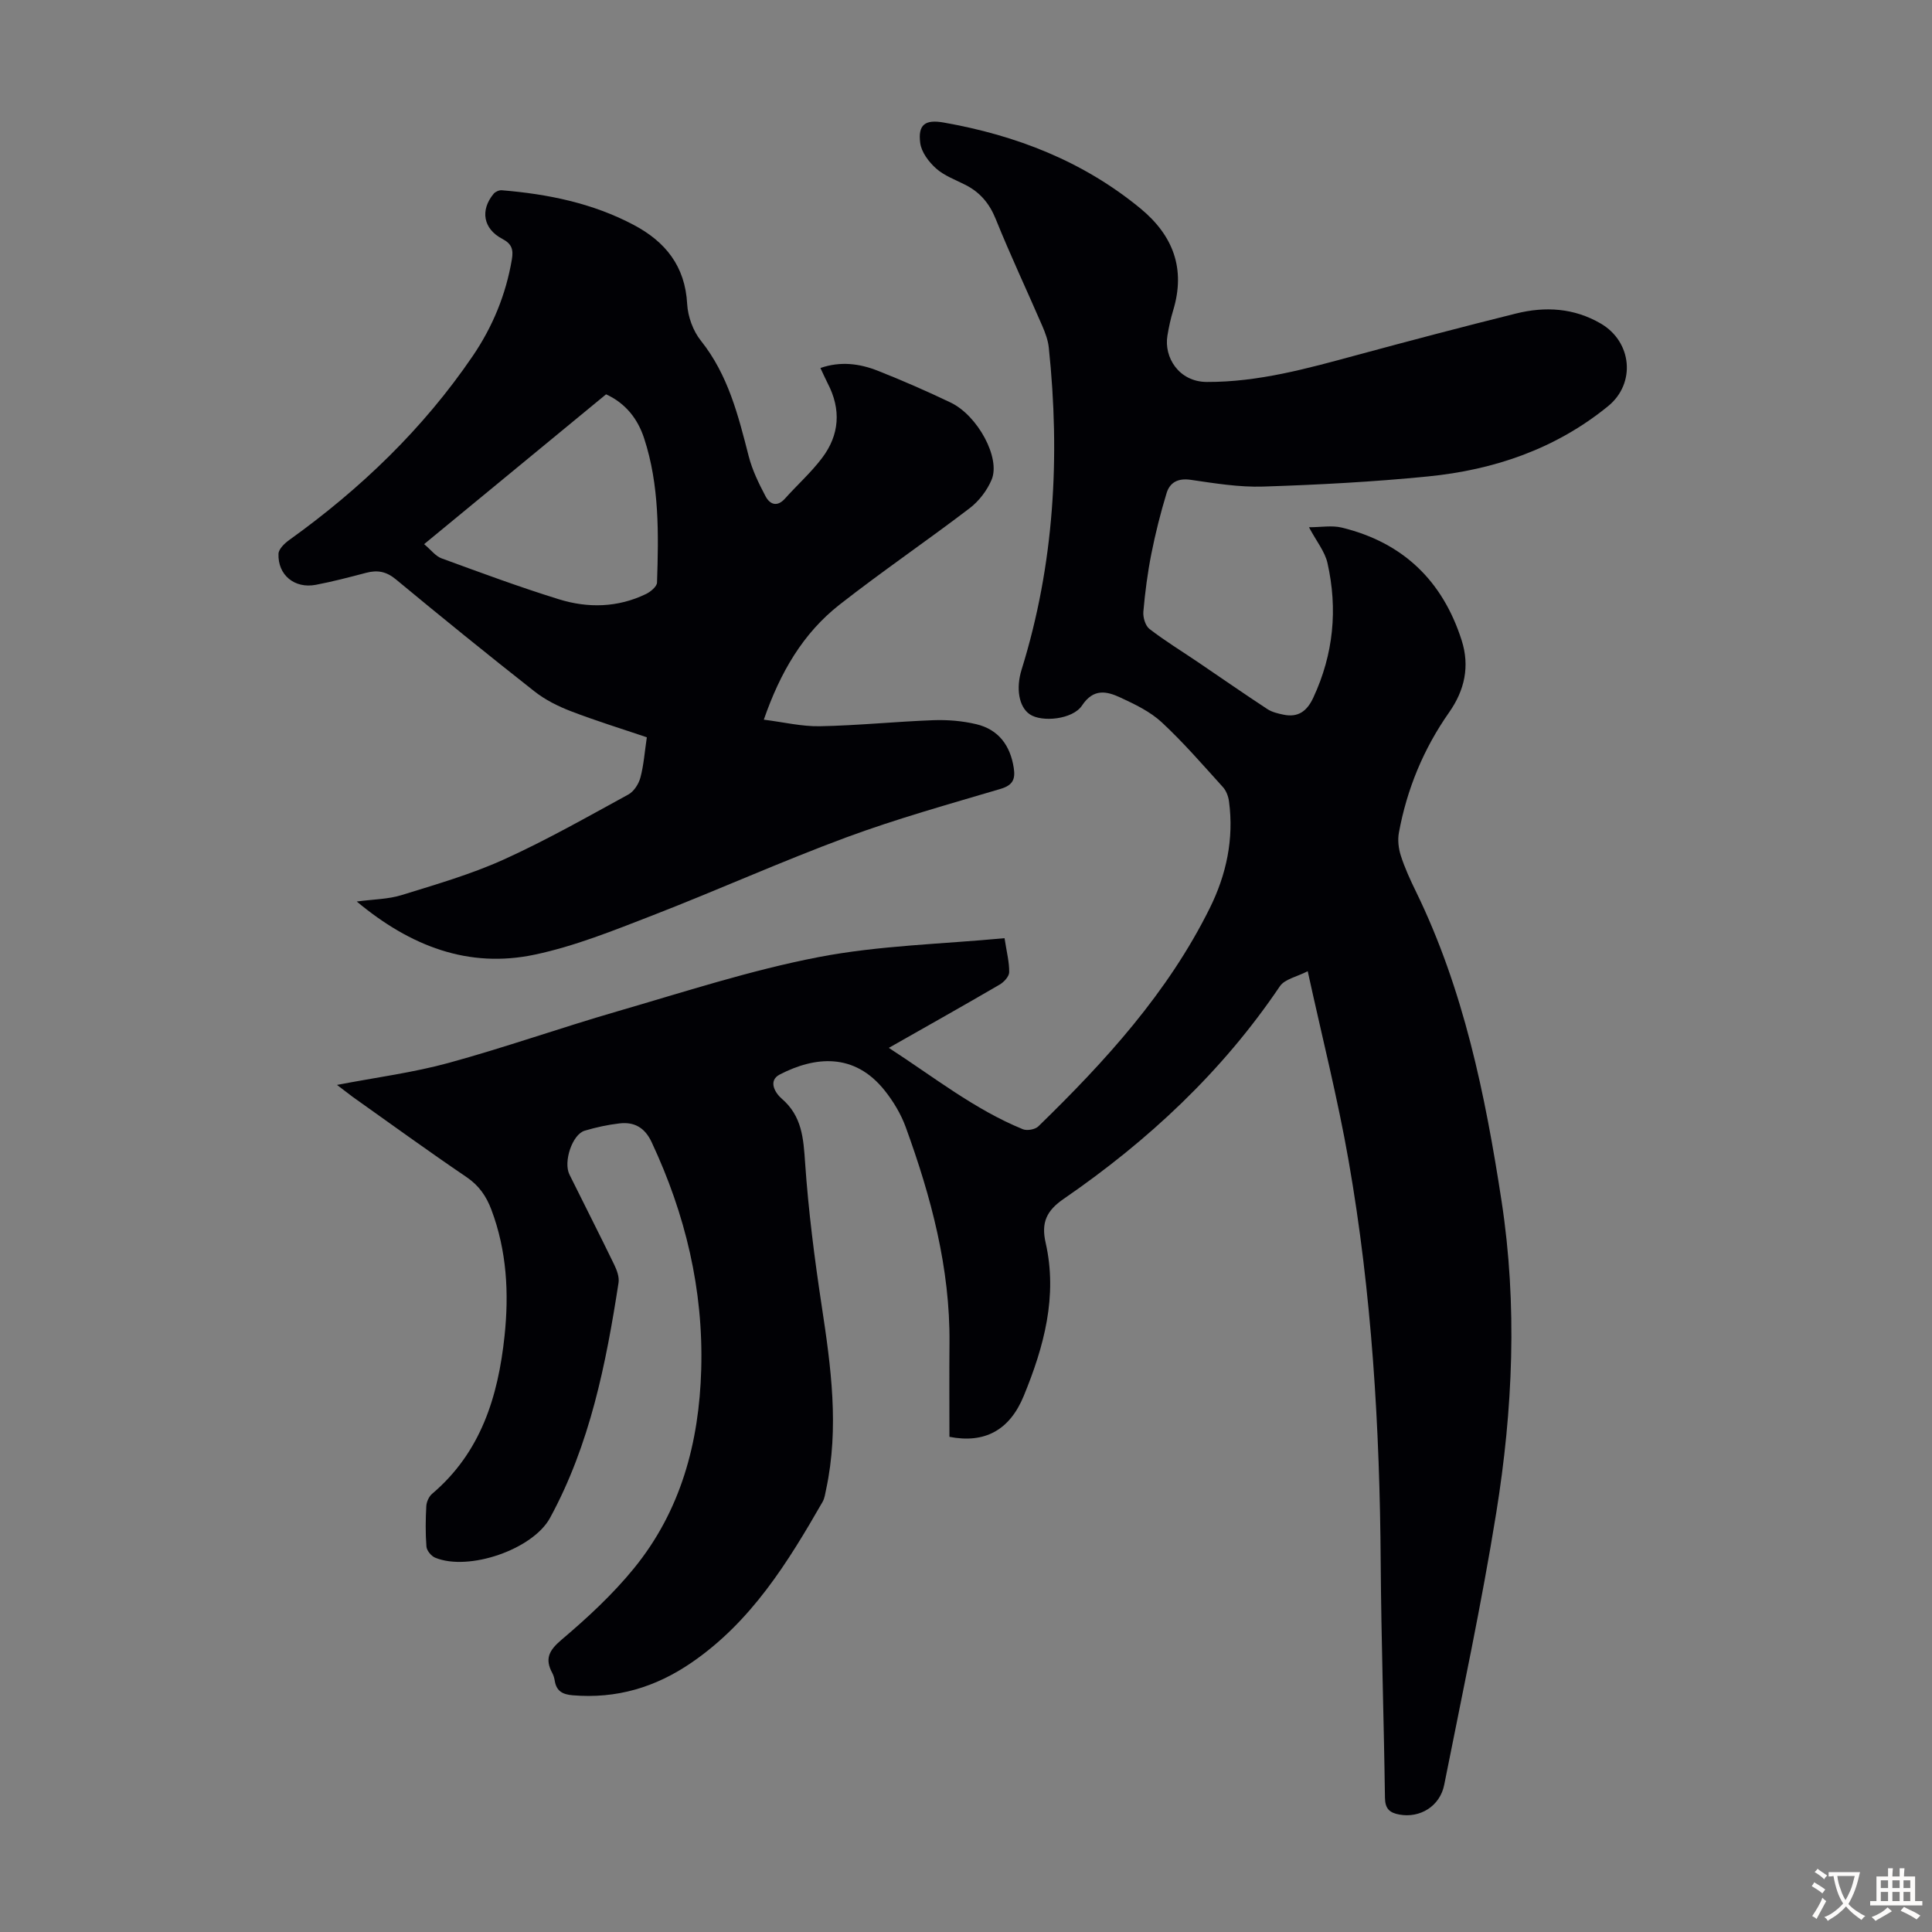 <svg enable-background="new 0 0 400 400" viewBox="0 0 400 400" xmlns="http://www.w3.org/2000/svg"><rect x="0" y="0" width="400" height="400" fill="#808080" stroke="none"/><path d="m69.77 224.62c8.19-1.57 15.78-2.55 23.09-4.55 11.73-3.21 23.22-7.28 34.91-10.67 13.83-4.01 27.6-8.52 41.7-11.24 12.55-2.42 25.52-2.69 38.51-3.92.44 2.9 1 4.98.96 7.06-.02.88-1.09 2.04-1.99 2.56-7.42 4.33-14.92 8.54-22.93 13.09 9.35 6.05 17.74 12.75 27.74 16.84.87.36 2.55.06 3.21-.58 13.85-13.47 26.81-27.67 35.49-45.17 3.44-6.92 5.04-14.34 3.99-22.13-.14-1.03-.57-2.19-1.25-2.94-4.13-4.56-8.17-9.24-12.67-13.42-2.38-2.21-5.52-3.72-8.52-5.11-2.85-1.33-5.6-1.98-7.99 1.63-1.92 2.9-8.35 3.52-10.83 1.81-2.26-1.55-2.88-5.39-1.68-9.24 6.78-21.81 8.01-44.1 5.63-66.69-.16-1.52-.73-3.04-1.34-4.46-3.2-7.39-6.63-14.67-9.64-22.13-1.3-3.22-3.22-5.51-6.23-7.06-2.09-1.07-4.42-1.9-6.12-3.42-1.51-1.34-3.05-3.39-3.29-5.29-.49-3.8 1.03-4.9 4.86-4.22 14.99 2.64 28.81 7.99 40.7 17.76 6.81 5.6 9.43 12.5 6.81 21.14-.52 1.71-.9 3.47-1.19 5.23-.75 4.48 2.38 9.56 8.16 9.58 10.68.04 20.78-2.78 30.93-5.53 11-2.98 22.03-5.89 33.09-8.64 6.03-1.5 11.98-1.16 17.53 2.07 6.51 3.79 7.3 12.41 1.53 17.11-10.86 8.85-23.58 13.19-37.28 14.55-11.34 1.13-22.75 1.73-34.14 2.1-4.99.16-10.04-.68-15.01-1.4-2.61-.38-4.3.53-4.98 2.75-1.26 4.14-2.32 8.36-3.16 12.6-.78 3.94-1.3 7.95-1.65 11.95-.1 1.18.41 2.91 1.26 3.57 3.18 2.46 6.62 4.56 9.96 6.82 4.81 3.26 9.58 6.58 14.44 9.77.95.63 2.18.92 3.33 1.16 3.08.65 4.91-.74 6.21-3.55 4.17-8.97 5.07-18.29 2.92-27.84-.54-2.39-2.29-4.51-3.83-7.41 2.49 0 4.75-.42 6.78.07 12.65 3.07 20.88 10.98 24.83 23.34 1.72 5.39.62 10.35-2.61 14.94-5.28 7.52-8.72 15.85-10.38 24.87-.29 1.54-.08 3.32.41 4.82.82 2.54 1.95 5 3.13 7.41 9.87 20.25 14.34 42.06 17.71 64.05 3.3 21.5 2.35 43.16-1.1 64.56-3.03 18.86-7.05 37.55-10.77 56.3-.88 4.46-5.03 6.94-9.26 6.17-2.06-.37-2.98-1.2-3.01-3.51-.22-16.23-.77-32.45-.88-48.68-.19-27.91-1.83-55.71-6.65-83.22-2.25-12.86-5.48-25.55-8.46-39.2-2.22 1.15-4.76 1.62-5.77 3.12-11.95 17.71-27.27 31.98-44.75 44.01-3.52 2.42-4.71 4.86-3.74 9.1 2.51 11.06-.36 21.54-4.53 31.69-2.93 7.14-8.12 9.9-15.39 8.48 0-6.41-.05-12.89.01-19.36.15-15.58-3.81-30.33-9.07-44.79-.98-2.68-2.54-5.28-4.32-7.52-6.33-7.98-14.55-7.06-21.74-3.35-2.53 1.31-.92 3.87.38 4.99 4.22 3.62 4.51 8.2 4.86 13.3.68 9.9 1.94 19.77 3.43 29.59 1.93 12.66 3.65 25.27.92 38.02-.19.87-.3 1.81-.72 2.56-7.21 12.56-14.76 24.8-27.09 33.27-7.52 5.17-15.59 7.56-24.68 6.8-2.09-.18-3.34-.87-3.69-2.98-.09-.55-.24-1.11-.5-1.6-1.6-2.94-.73-4.69 1.89-6.91 5.35-4.53 10.58-9.37 15-14.79 9.7-11.9 13.5-26.01 13.93-41.18.47-16.55-3.28-32.14-10.27-47.07-1.41-3.01-3.59-4.23-6.66-3.87-2.43.28-4.86.81-7.2 1.51-2.56.76-4.46 6.44-3.15 9.08 3.07 6.21 6.23 12.39 9.25 18.62.56 1.15 1.1 2.59.91 3.79-2.6 16.84-5.92 33.49-14.18 48.67-3.56 6.54-16.85 11.11-23.79 8.24-.8-.33-1.73-1.46-1.8-2.28-.22-2.78-.18-5.6-.03-8.39.05-.88.54-1.99 1.2-2.55 10.11-8.57 13.67-20.14 15-32.68.94-8.87.47-17.65-2.72-26.13-1.04-2.78-2.56-5.01-5.14-6.76-7.96-5.4-15.75-11.06-23.6-16.63-.86-.64-1.72-1.32-3.23-2.46z" fill="#010105"/><path d="m169.86 76.19c4.15-1.44 8.12-.92 11.9.58 5.09 2.01 10.11 4.21 15.05 6.57 5.6 2.67 10.38 11.47 8.5 15.96-.93 2.23-2.62 4.44-4.54 5.91-8.89 6.78-18.14 13.08-26.94 19.97-7.59 5.94-12.3 14.04-15.69 23.82 4.02.5 7.83 1.43 11.62 1.36 7.82-.15 15.62-.96 23.44-1.25 2.97-.11 6.05.14 8.94.83 4.61 1.1 7.04 4.42 7.75 9.07.35 2.3-.18 3.56-2.73 4.32-10.71 3.17-21.5 6.18-31.97 10.05-13.5 5-26.65 10.93-40.08 16.14-8 3.1-16.07 6.37-24.41 8.13-13.69 2.89-25.72-1.73-36.84-11 3.48-.47 6.5-.47 9.25-1.32 7.12-2.21 14.36-4.29 21.13-7.35 8.85-4 17.32-8.83 25.86-13.49 1.15-.63 2.14-2.19 2.49-3.5.69-2.57.87-5.27 1.33-8.34-5.24-1.78-10.55-3.41-15.72-5.4-2.65-1.02-5.32-2.35-7.54-4.1-9.67-7.61-19.24-15.36-28.71-23.21-1.97-1.63-3.81-1.96-6.13-1.35-3.46.91-6.92 1.82-10.43 2.49-4.4.84-7.9-2.03-7.73-6.43.04-.99 1.27-2.17 2.24-2.86 14.76-10.59 27.7-23 37.96-38.06 4.13-6.06 6.89-12.75 8.12-20.04.34-2.03-.02-3.21-1.99-4.24-3.96-2.08-4.61-5.94-1.78-9.34.35-.42 1.12-.76 1.66-.72 9.54.78 18.82 2.66 27.36 7.19 6.54 3.47 10.62 8.53 11.04 16.35.14 2.61 1.22 5.59 2.85 7.62 5.65 7.09 7.73 15.48 9.9 23.94.74 2.87 2.09 5.63 3.48 8.26.89 1.68 2.39 2.3 4.03.47 2.53-2.83 5.4-5.39 7.67-8.4 3.62-4.78 3.98-10.05 1.17-15.44-.53-1.03-.97-2.05-1.51-3.19zm-82.05 36.47c1.46 1.22 2.38 2.5 3.61 2.94 8.06 2.95 16.12 5.94 24.32 8.48 6.01 1.86 12.16 1.72 17.97-1.08.97-.46 2.29-1.55 2.32-2.39.33-10.05.51-20.15-2.67-29.86-1.3-3.98-3.79-7.24-7.88-9.11-12.46 10.24-24.77 20.39-37.67 31.02z" fill="#010105"/><g fill="#fcfbfa"><path d="m377.9 391.2c-.2.3-.4.5-.6.8-.7-.6-1.4-1-2.2-1.5.2-.3.4-.5.5-.8.6.4 1.4.8 2.3 1.5zm-1.8 6.1c-.2-.2-.5-.4-.9-.6.4-.6.8-1.2 1.2-1.9s.7-1.3.9-1.9c.3.3.5.5.8.7-.7 1.3-1.4 2.6-2 3.7zm2.2-9c-.3.3-.5.5-.6.8-.6-.6-1.3-1.1-2-1.5.3-.3.5-.5.6-.7.6.5 1.3.9 2 1.4zm.3.2v-.9h2 4.5c-.3 1.3-.6 2.5-1 3.6s-.9 2.1-1.4 3c.4.5 1 1 1.6 1.4s1.2.8 1.9 1.1c-.3.2-.5.4-.8.8-.4-.3-1-.7-1.6-1.2s-1.2-1.1-1.6-1.6c-.5.6-1.1 1.1-1.7 1.6s-1.4.9-2.1 1.4c-.1-.3-.3-.5-.7-.8.6-.2 1.2-.5 1.9-1s1.4-1.1 2-1.8c-.5-.8-.9-1.6-1.2-2.5s-.6-2-.8-3.2c-.4.1-.7.1-1 .1zm2.5 2.7c.3 1 .7 1.7 1 2.2.3-.5.6-1.1 1-2s.6-1.9.9-3h-3.2-.4c.1.9.3 1.8.7 2.8z"/><path d="m396.5 388.5v1.5 3.6h1.5v.9c-.4 0-1 0-1.7 0h-7.9c-.5 0-.9 0-1.2 0v-.9h1.3v-3.5c0-.7 0-1.2 0-1.6h2.4c0-.8 0-1.4 0-1.7h1c0 .3-.1.8-.1 1.7h1.5c0-.8 0-1.4 0-1.7h1c0 .3-.1.9-.1 1.7zm-8.2 9.2c-.2-.3-.5-.5-.8-.8.8-.3 1.4-.6 1.9-.9s1-.7 1.4-1.1c.3.3.6.5.9.8-1.6 1-2.8 1.6-3.4 2zm2.6-6.8v-1.6h-1.5v1.6zm0 2.7v-1.9h-1.5v1.9zm2.4-2.7v-1.6h-1.5v1.6zm0 2.7v-1.9h-1.5v1.9zm.2 2 .7-.8c.4.2.9.5 1.6.8s1.3.7 1.8 1c-.3.3-.5.5-.8.8-.4-.3-1.5-1-3.3-1.8zm2-4.7v-1.6h-1.4v1.6zm0 2.7v-1.9h-1.4v1.9z"/></g></svg>